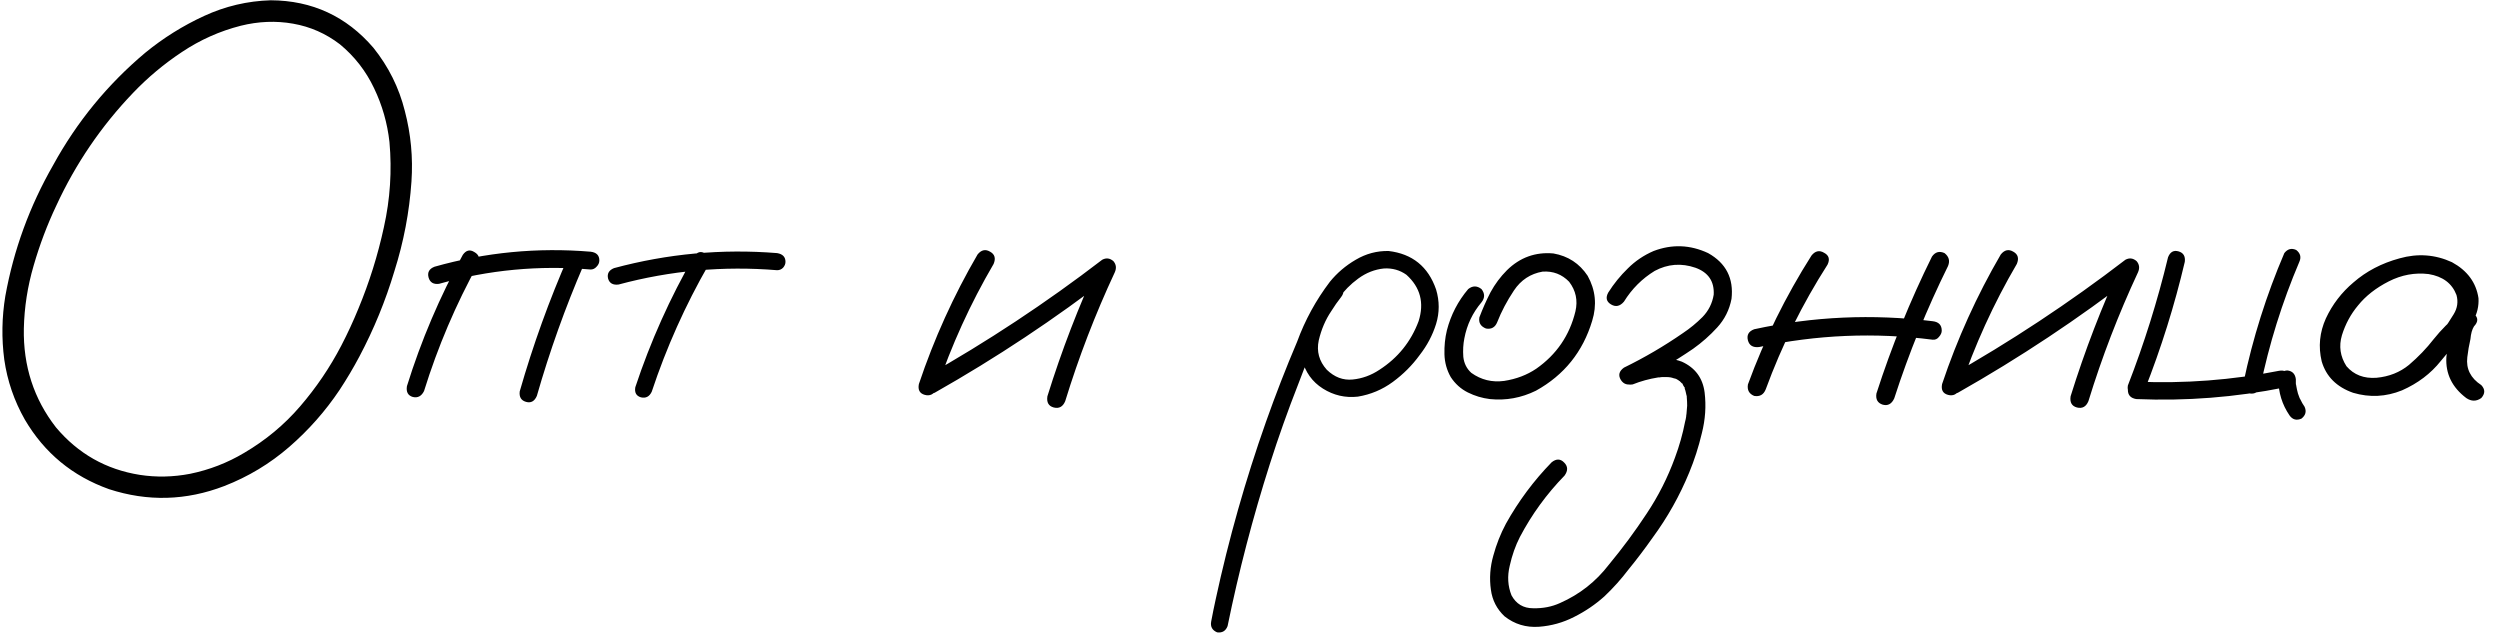 <?xml version="1.0" encoding="UTF-8"?> <svg xmlns="http://www.w3.org/2000/svg" width="145" height="37" viewBox="0 0 145 37" fill="none"><path d="M20.847 20.675C20.618 20.999 20.348 21.074 20.037 20.898C19.727 20.709 19.645 20.425 19.794 20.047C20.159 19.345 20.489 18.63 20.787 17.901C21.421 16.375 21.914 14.802 22.265 13.181C22.63 11.547 22.738 9.9 22.589 8.239C22.468 7.145 22.171 6.106 21.698 5.12C21.225 4.121 20.564 3.27 19.713 2.568C18.903 1.947 17.998 1.548 16.999 1.373C16 1.197 14.987 1.238 13.961 1.494C12.745 1.805 11.611 2.311 10.558 3.013C9.518 3.702 8.573 4.492 7.722 5.383C5.872 7.314 4.387 9.495 3.266 11.925C2.74 13.033 2.301 14.194 1.95 15.409C1.599 16.611 1.41 17.826 1.383 19.055C1.342 21.229 1.963 23.14 3.246 24.787C4.529 26.313 6.149 27.231 8.107 27.542C9.066 27.69 10.038 27.67 11.024 27.481C12.145 27.251 13.191 26.846 14.163 26.266C15.405 25.537 16.486 24.639 17.404 23.572C18.336 22.491 19.132 21.317 19.794 20.047C20.023 19.723 20.294 19.656 20.604 19.845C20.915 20.02 20.996 20.297 20.847 20.675C20.496 21.337 20.111 21.985 19.693 22.62C18.869 23.849 17.897 24.949 16.776 25.921C15.655 26.893 14.399 27.65 13.009 28.19C10.794 29.041 8.566 29.101 6.325 28.372C4.205 27.616 2.578 26.272 1.443 24.341C0.822 23.248 0.424 22.086 0.248 20.858C0.086 19.629 0.106 18.4 0.309 17.171C0.795 14.484 1.72 11.952 3.084 9.576C4.461 7.064 6.244 4.89 8.431 3.054C9.471 2.203 10.605 1.494 11.834 0.927C13.063 0.36 14.352 0.056 15.703 0.016C18.106 0.029 20.091 0.947 21.657 2.77C22.535 3.864 23.143 5.086 23.48 6.436C23.831 7.773 23.96 9.137 23.865 10.528C23.744 12.297 23.413 14.032 22.873 15.733C22.36 17.448 21.684 19.096 20.847 20.675ZM26.843 14.781C27.032 14.511 27.254 14.457 27.511 14.619C27.781 14.768 27.855 14.997 27.734 15.308C26.438 17.657 25.391 20.115 24.594 22.681C24.446 22.978 24.23 23.092 23.946 23.025C23.663 22.944 23.548 22.735 23.602 22.397C24.425 19.75 25.506 17.212 26.843 14.781ZM32.98 14.842C33.155 14.585 33.385 14.525 33.668 14.66C33.925 14.849 33.986 15.085 33.851 15.369C32.784 17.84 31.879 20.372 31.137 22.964C31.002 23.275 30.792 23.39 30.509 23.308C30.225 23.227 30.104 23.025 30.144 22.701C30.914 20.014 31.859 17.394 32.98 14.842ZM34.256 14.599C34.593 14.639 34.762 14.808 34.762 15.105C34.762 15.24 34.708 15.362 34.6 15.47C34.506 15.578 34.391 15.632 34.256 15.632C31.272 15.375 28.341 15.652 25.465 16.462C25.141 16.503 24.939 16.381 24.858 16.098C24.777 15.801 24.891 15.591 25.202 15.47C28.159 14.633 31.177 14.342 34.256 14.599ZM40.251 14.862C40.44 14.606 40.656 14.552 40.899 14.7C41.156 14.849 41.223 15.065 41.102 15.348C39.752 17.698 38.651 20.155 37.8 22.721C37.665 23.005 37.456 23.113 37.172 23.045C36.902 22.964 36.794 22.768 36.848 22.458C37.726 19.811 38.86 17.279 40.251 14.862ZM45.072 14.68C45.396 14.734 45.558 14.903 45.558 15.186C45.558 15.308 45.511 15.423 45.416 15.531C45.322 15.625 45.207 15.672 45.072 15.672C41.953 15.416 38.887 15.693 35.876 16.503C35.552 16.543 35.349 16.429 35.269 16.159C35.201 15.875 35.316 15.672 35.613 15.551C38.719 14.714 41.871 14.423 45.072 14.68ZM56.698 14.761C56.914 14.491 57.157 14.437 57.427 14.599C57.697 14.748 57.765 14.984 57.63 15.308C56.279 17.617 55.179 20.034 54.328 22.559C54.166 22.87 53.937 22.984 53.639 22.903C53.342 22.822 53.228 22.613 53.295 22.276C54.173 19.656 55.307 17.151 56.698 14.761ZM54.207 22.782C53.883 22.903 53.639 22.829 53.477 22.559C53.329 22.289 53.39 22.053 53.66 21.85C57.252 19.825 60.675 17.563 63.929 15.065C64.158 14.943 64.374 14.97 64.577 15.146C64.739 15.335 64.766 15.551 64.658 15.794C63.524 18.224 62.565 20.716 61.782 23.268C61.647 23.592 61.424 23.713 61.113 23.633C60.816 23.552 60.695 23.335 60.749 22.984C61.572 20.338 62.565 17.759 63.726 15.247C63.969 15.49 64.212 15.733 64.455 15.976C61.201 18.488 57.785 20.756 54.207 22.782ZM77.074 16.523C77.317 16.334 77.553 16.334 77.783 16.523C77.972 16.753 77.972 16.989 77.783 17.232C77.58 17.489 77.391 17.759 77.216 18.042C76.878 18.542 76.635 19.109 76.487 19.744C76.352 20.378 76.507 20.945 76.953 21.445C77.398 21.877 77.898 22.066 78.451 22.012C79.005 21.958 79.525 21.769 80.011 21.445C81.078 20.756 81.834 19.818 82.279 18.63C82.617 17.563 82.381 16.665 81.571 15.936C81.192 15.666 80.76 15.544 80.274 15.571C79.734 15.625 79.235 15.821 78.775 16.159C78.33 16.483 77.945 16.874 77.621 17.333C77.297 17.792 77.02 18.272 76.79 18.771C76.237 19.919 75.737 21.094 75.292 22.296C74.698 23.808 74.151 25.347 73.651 26.914C72.665 30.006 71.848 33.139 71.2 36.312C71.092 36.596 70.89 36.717 70.593 36.676C70.309 36.555 70.194 36.346 70.248 36.049C70.329 35.617 70.417 35.184 70.512 34.752C71.268 31.255 72.24 27.825 73.428 24.463C73.982 22.897 74.583 21.351 75.231 19.825C75.69 18.569 76.325 17.408 77.135 16.341C77.553 15.828 78.053 15.402 78.634 15.065C79.228 14.714 79.862 14.545 80.538 14.558C81.915 14.72 82.833 15.463 83.292 16.787C83.495 17.462 83.495 18.13 83.292 18.792C83.09 19.44 82.772 20.041 82.34 20.594C81.908 21.189 81.388 21.708 80.781 22.154C80.173 22.599 79.498 22.883 78.755 23.005C78.026 23.086 77.351 22.93 76.73 22.539C76.109 22.147 75.704 21.58 75.514 20.837C75.379 20.041 75.481 19.278 75.818 18.549C76.156 17.806 76.575 17.131 77.074 16.523ZM85.156 16.766C85.412 16.564 85.669 16.564 85.925 16.766C86.128 17.023 86.128 17.279 85.925 17.536C85.412 18.143 85.081 18.839 84.933 19.622C84.865 19.96 84.845 20.317 84.872 20.696C84.913 21.074 85.068 21.384 85.338 21.627C85.905 22.032 86.54 22.188 87.242 22.093C87.944 21.985 88.565 21.749 89.105 21.384C90.28 20.561 91.036 19.453 91.374 18.062C91.522 17.428 91.401 16.854 91.009 16.341C90.591 15.909 90.078 15.713 89.47 15.754C88.768 15.875 88.214 16.24 87.809 16.847C87.404 17.455 87.08 18.069 86.837 18.69C86.715 18.988 86.499 19.109 86.189 19.055C85.878 18.933 85.75 18.717 85.804 18.407C85.993 17.907 86.209 17.421 86.452 16.948C86.709 16.476 87.026 16.05 87.404 15.672C88.16 14.93 89.058 14.606 90.098 14.7C90.948 14.849 91.61 15.281 92.083 15.996C92.542 16.82 92.63 17.691 92.346 18.609C91.806 20.405 90.719 21.756 89.085 22.66C88.234 23.079 87.343 23.241 86.412 23.146C85.966 23.092 85.54 22.964 85.135 22.762C84.73 22.559 84.4 22.262 84.143 21.87C83.913 21.465 83.792 21.026 83.778 20.554C83.765 20.068 83.812 19.602 83.92 19.156C84.15 18.265 84.561 17.468 85.156 16.766ZM94.736 22.255C94.412 22.363 94.169 22.289 94.007 22.032C93.845 21.762 93.906 21.526 94.189 21.323C95.377 20.743 96.519 20.075 97.612 19.318C98.017 19.048 98.395 18.738 98.746 18.387C99.098 18.022 99.314 17.59 99.395 17.09C99.435 16.321 99.084 15.801 98.341 15.531C97.518 15.247 96.728 15.308 95.972 15.713C95.243 16.159 94.648 16.753 94.189 17.495C93.96 17.765 93.71 17.819 93.44 17.657C93.17 17.495 93.116 17.266 93.278 16.969C93.602 16.456 93.98 15.99 94.412 15.571C94.844 15.139 95.344 14.802 95.911 14.558C96.978 14.153 98.031 14.194 99.071 14.68C100.11 15.261 100.563 16.145 100.428 17.333C100.306 17.968 100.029 18.522 99.597 18.994C99.179 19.453 98.713 19.865 98.2 20.23C97.092 20.986 95.938 21.661 94.736 22.255ZM94.696 22.296C94.371 22.35 94.149 22.228 94.027 21.931C93.973 21.607 94.102 21.384 94.412 21.263C94.898 21.074 95.418 20.932 95.972 20.837C96.525 20.743 97.052 20.79 97.552 20.979C98.321 21.33 98.76 21.924 98.868 22.762C98.963 23.545 98.909 24.335 98.706 25.131C98.517 25.928 98.274 26.684 97.977 27.4C97.423 28.75 96.714 30.013 95.85 31.188C95.404 31.822 94.939 32.437 94.453 33.031C94.034 33.584 93.568 34.104 93.055 34.59C92.528 35.063 91.941 35.461 91.293 35.785C90.658 36.109 89.983 36.298 89.267 36.352C88.511 36.406 87.843 36.204 87.262 35.745C86.817 35.326 86.553 34.813 86.472 34.205C86.378 33.544 86.425 32.882 86.614 32.221C86.79 31.572 87.033 30.958 87.343 30.377C88.072 29.067 88.957 27.879 89.996 26.812C90.267 26.596 90.51 26.603 90.726 26.833C90.942 27.049 90.948 27.299 90.746 27.582C89.706 28.649 88.842 29.837 88.153 31.147C87.897 31.647 87.701 32.2 87.566 32.808C87.417 33.416 87.451 33.989 87.667 34.529C87.937 35.029 88.356 35.279 88.923 35.279C89.49 35.292 90.01 35.191 90.483 34.975C91.617 34.475 92.562 33.733 93.318 32.747C94.102 31.802 94.831 30.816 95.506 29.79C96.181 28.777 96.728 27.697 97.146 26.549C97.403 25.86 97.599 25.165 97.734 24.463C97.761 24.368 97.781 24.274 97.795 24.179C97.808 24.085 97.808 24.065 97.795 24.119C97.808 24.078 97.815 24.044 97.815 24.017C97.828 23.855 97.842 23.693 97.855 23.531C97.855 23.383 97.849 23.227 97.835 23.065C97.835 23.025 97.828 22.984 97.815 22.944C97.828 23.011 97.835 23.032 97.835 23.005C97.835 22.978 97.828 22.951 97.815 22.924C97.801 22.87 97.788 22.809 97.774 22.741C97.761 22.674 97.74 22.606 97.713 22.539C97.727 22.498 97.72 22.471 97.693 22.458C97.653 22.404 97.619 22.343 97.592 22.276C97.592 22.248 97.579 22.235 97.552 22.235C97.498 22.181 97.45 22.134 97.41 22.093C97.369 22.053 97.362 22.046 97.389 22.073C97.43 22.1 97.43 22.107 97.389 22.093C97.376 22.08 97.362 22.066 97.349 22.053C97.254 21.999 97.207 21.972 97.207 21.972C97.207 21.972 97.153 21.958 97.045 21.931C97.018 21.918 96.971 21.904 96.903 21.891C96.849 21.877 96.849 21.877 96.903 21.891C96.822 21.877 96.748 21.87 96.68 21.87C96.6 21.87 96.512 21.87 96.417 21.87C96.363 21.87 96.309 21.877 96.255 21.891C96.255 21.891 96.235 21.891 96.194 21.891C96.154 21.891 96.147 21.891 96.174 21.891C95.661 21.972 95.168 22.107 94.696 22.296ZM105.066 14.822C105.282 14.552 105.525 14.498 105.795 14.66C106.079 14.808 106.146 15.038 105.998 15.348C104.539 17.63 103.344 20.041 102.413 22.579C102.291 22.89 102.068 23.018 101.744 22.964C101.447 22.843 101.326 22.62 101.38 22.296C102.338 19.676 103.567 17.185 105.066 14.822ZM112.054 14.883C112.243 14.613 112.486 14.545 112.783 14.68C113.04 14.883 113.107 15.132 112.986 15.429C111.757 17.914 110.717 20.473 109.866 23.106C109.718 23.43 109.495 23.552 109.198 23.471C108.901 23.376 108.779 23.16 108.833 22.822C109.711 20.095 110.785 17.448 112.054 14.883ZM112.094 18.63C112.445 18.67 112.621 18.852 112.621 19.177C112.621 19.298 112.567 19.42 112.459 19.541C112.364 19.663 112.243 19.717 112.094 19.703C108.719 19.271 105.363 19.413 102.028 20.128C101.677 20.169 101.461 20.041 101.38 19.744C101.299 19.433 101.42 19.217 101.744 19.096C105.16 18.353 108.611 18.198 112.094 18.63ZM116.044 14.761C116.26 14.491 116.503 14.437 116.773 14.599C117.043 14.748 117.111 14.984 116.976 15.308C115.625 17.617 114.525 20.034 113.674 22.559C113.512 22.87 113.283 22.984 112.986 22.903C112.688 22.822 112.574 22.613 112.641 22.276C113.519 19.656 114.653 17.151 116.044 14.761ZM113.553 22.782C113.229 22.903 112.986 22.829 112.823 22.559C112.675 22.289 112.736 22.053 113.006 21.85C116.598 19.825 120.021 17.563 123.275 15.065C123.504 14.943 123.72 14.97 123.923 15.146C124.085 15.335 124.112 15.551 124.004 15.794C122.87 18.224 121.911 20.716 121.128 23.268C120.993 23.592 120.77 23.713 120.459 23.633C120.162 23.552 120.041 23.335 120.095 22.984C120.919 20.338 121.911 17.759 123.072 15.247C123.315 15.49 123.558 15.733 123.801 15.976C120.547 18.488 117.131 20.756 113.553 22.782ZM132.146 21.992C132.173 21.681 132.342 21.512 132.653 21.485C132.95 21.512 133.119 21.681 133.159 21.992C133.159 22.073 133.159 22.154 133.159 22.235C133.159 22.276 133.166 22.309 133.179 22.336C133.179 22.39 133.173 22.377 133.159 22.296C133.159 22.323 133.166 22.343 133.179 22.357C133.206 22.518 133.24 22.674 133.281 22.822C133.308 22.903 133.335 22.978 133.362 23.045C133.375 23.072 133.382 23.092 133.382 23.106C133.382 23.092 133.375 23.072 133.362 23.045C133.375 23.086 133.395 23.126 133.422 23.167C133.49 23.315 133.571 23.457 133.666 23.592C133.787 23.862 133.726 24.092 133.483 24.281C133.2 24.402 132.97 24.341 132.795 24.098C132.362 23.464 132.146 22.762 132.146 21.992ZM132.491 14.68C132.68 14.437 132.909 14.376 133.179 14.498C133.422 14.687 133.483 14.916 133.362 15.186C132.362 17.536 131.606 19.96 131.093 22.458C130.985 22.741 130.783 22.863 130.486 22.822C130.202 22.701 130.08 22.491 130.121 22.194C130.661 19.615 131.451 17.11 132.491 14.68ZM124.389 22.62C124.281 22.903 124.078 23.025 123.781 22.984C123.484 22.863 123.363 22.654 123.417 22.357C124.362 19.926 125.138 17.448 125.746 14.923C125.867 14.613 126.07 14.498 126.354 14.579C126.637 14.66 126.759 14.862 126.718 15.186C126.124 17.711 125.348 20.189 124.389 22.62ZM123.903 23.146C123.579 23.092 123.417 22.917 123.417 22.62C123.417 22.323 123.579 22.161 123.903 22.134C126.698 22.255 129.459 22.046 132.187 21.506C132.497 21.452 132.707 21.567 132.815 21.85C132.869 22.161 132.754 22.37 132.47 22.478C129.648 23.045 126.792 23.268 123.903 23.146ZM142.699 19.744C142.47 20.014 142.199 20.075 141.889 19.926C141.592 19.764 141.518 19.521 141.666 19.197C141.896 18.886 142.112 18.562 142.314 18.224C142.53 17.873 142.584 17.502 142.476 17.11C142.22 16.435 141.68 16.03 140.856 15.895C140.059 15.801 139.29 15.943 138.547 16.321C137.804 16.699 137.21 17.165 136.764 17.718C136.346 18.218 136.035 18.792 135.833 19.44C135.644 20.075 135.731 20.675 136.096 21.242C136.528 21.742 137.109 21.965 137.838 21.911C138.567 21.843 139.195 21.594 139.722 21.162C140.262 20.702 140.741 20.203 141.16 19.663C141.592 19.122 142.085 18.63 142.638 18.184C142.962 17.982 143.246 17.988 143.489 18.204C143.746 18.42 143.746 18.663 143.489 18.933C143.381 19.109 143.313 19.352 143.286 19.663C143.205 20.014 143.145 20.365 143.104 20.716C143.023 21.391 143.293 21.931 143.914 22.336C144.144 22.579 144.144 22.829 143.914 23.086C143.631 23.288 143.34 23.288 143.043 23.086C142.22 22.465 141.835 21.675 141.889 20.716C141.943 20.243 142.024 19.771 142.132 19.298C142.159 18.866 142.328 18.495 142.638 18.184C142.922 18.427 143.205 18.677 143.489 18.933C142.787 19.541 142.145 20.209 141.565 20.939C140.984 21.668 140.235 22.235 139.317 22.64C138.385 23.018 137.44 23.065 136.481 22.782C135.522 22.444 134.915 21.837 134.658 20.959C134.455 20.108 134.536 19.278 134.901 18.468C135.279 17.657 135.812 16.962 136.501 16.381C137.244 15.733 138.135 15.267 139.175 14.984C140.228 14.687 141.241 14.761 142.213 15.207C143.104 15.693 143.617 16.388 143.752 17.293C143.779 17.752 143.678 18.184 143.448 18.589C143.219 18.981 142.969 19.366 142.699 19.744Z" fill="black"></path></svg> 